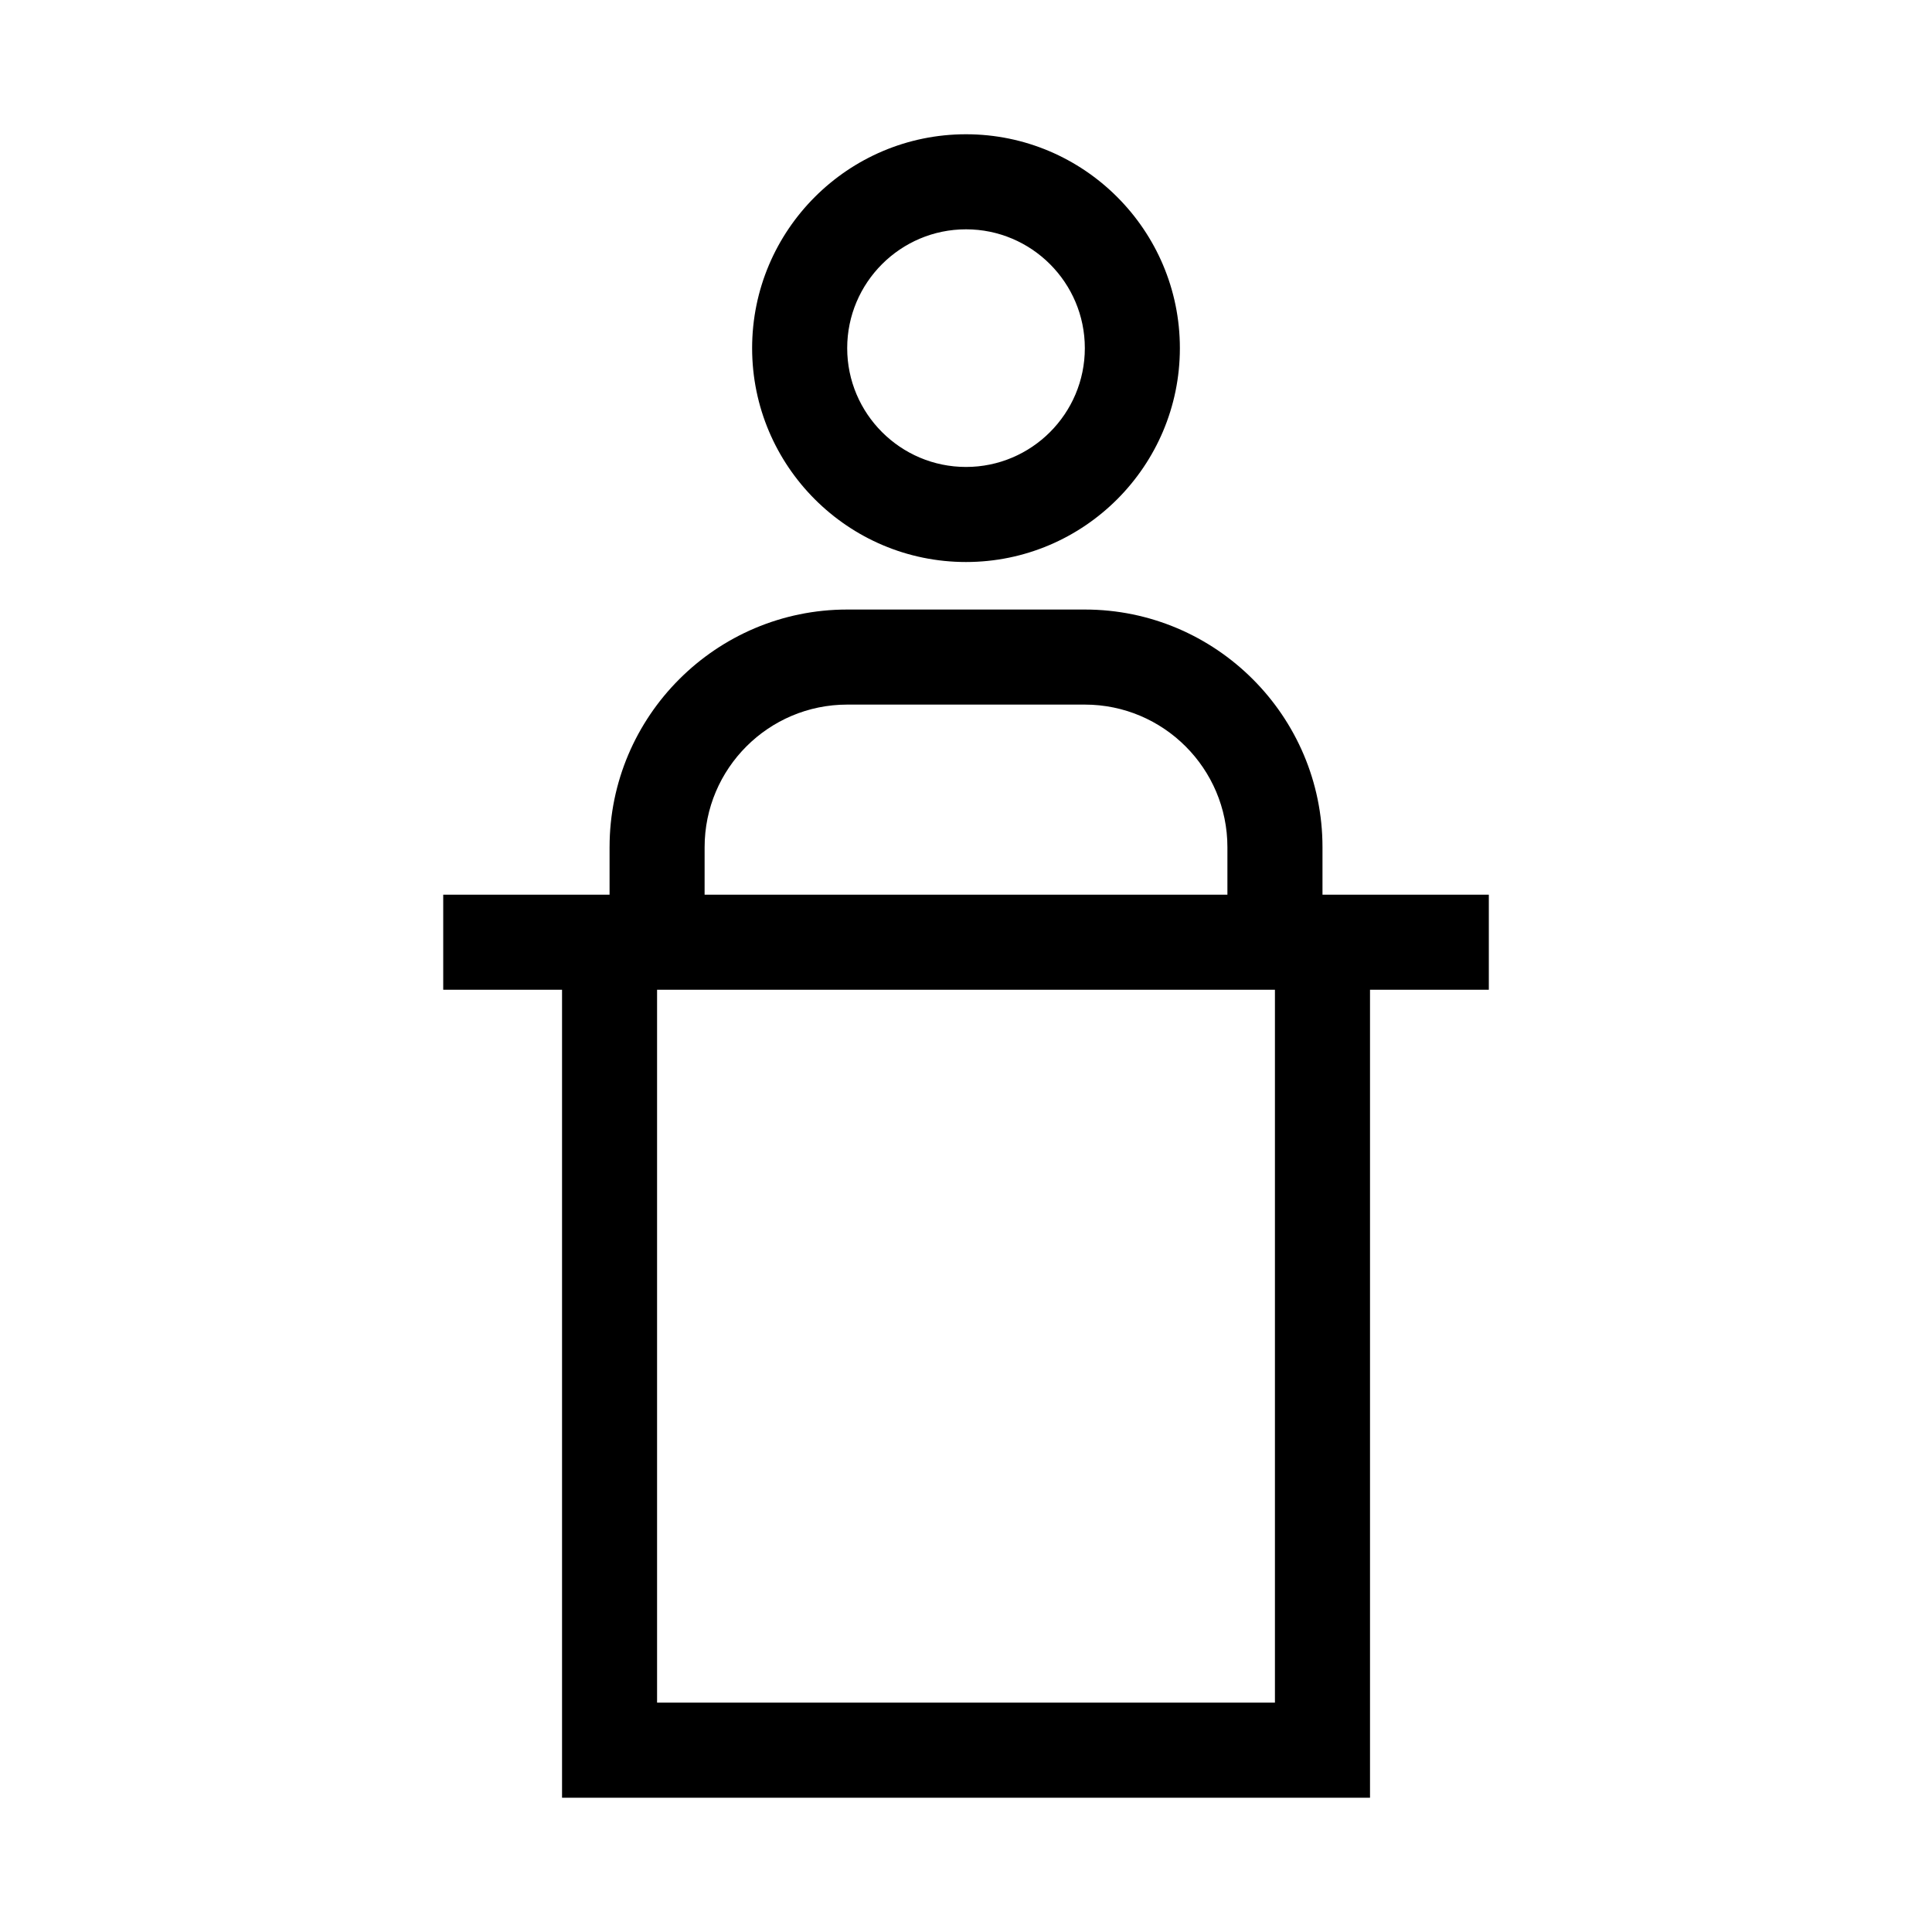 <?xml version="1.0" encoding="UTF-8"?>
<!-- Uploaded to: SVG Repo, www.svgrepo.com, Generator: SVG Repo Mixer Tools -->
<svg fill="#000000" width="800px" height="800px" version="1.1" viewBox="144 144 512 512" xmlns="http://www.w3.org/2000/svg">
 <g>
  <path d="m305.54 368.51v12.594h-44.082v25.191h31.488v214.12h214.12v-214.12h31.488v-25.191h-44.082v-12.594c0-34.727-28.254-62.977-62.977-62.977h-62.977c-34.723 0-62.977 28.25-62.977 62.977zm176.33 226.71h-163.74v-188.93h163.74zm-151.14-226.71c0-20.836 16.949-37.785 37.785-37.785h62.977c20.836 0 37.785 16.949 37.785 37.785v12.594h-138.55z"/>
  <path d="m456.68 236.26c0-31.25-25.426-56.68-56.68-56.68s-56.68 25.426-56.68 56.68c0 31.25 25.426 56.68 56.68 56.68 31.258-0.004 56.68-25.43 56.68-56.68zm-88.164 0c0-17.363 14.125-31.488 31.488-31.488s31.488 14.125 31.488 31.488-14.125 31.488-31.488 31.488-31.488-14.129-31.488-31.488z"/>
 </g>
</svg>